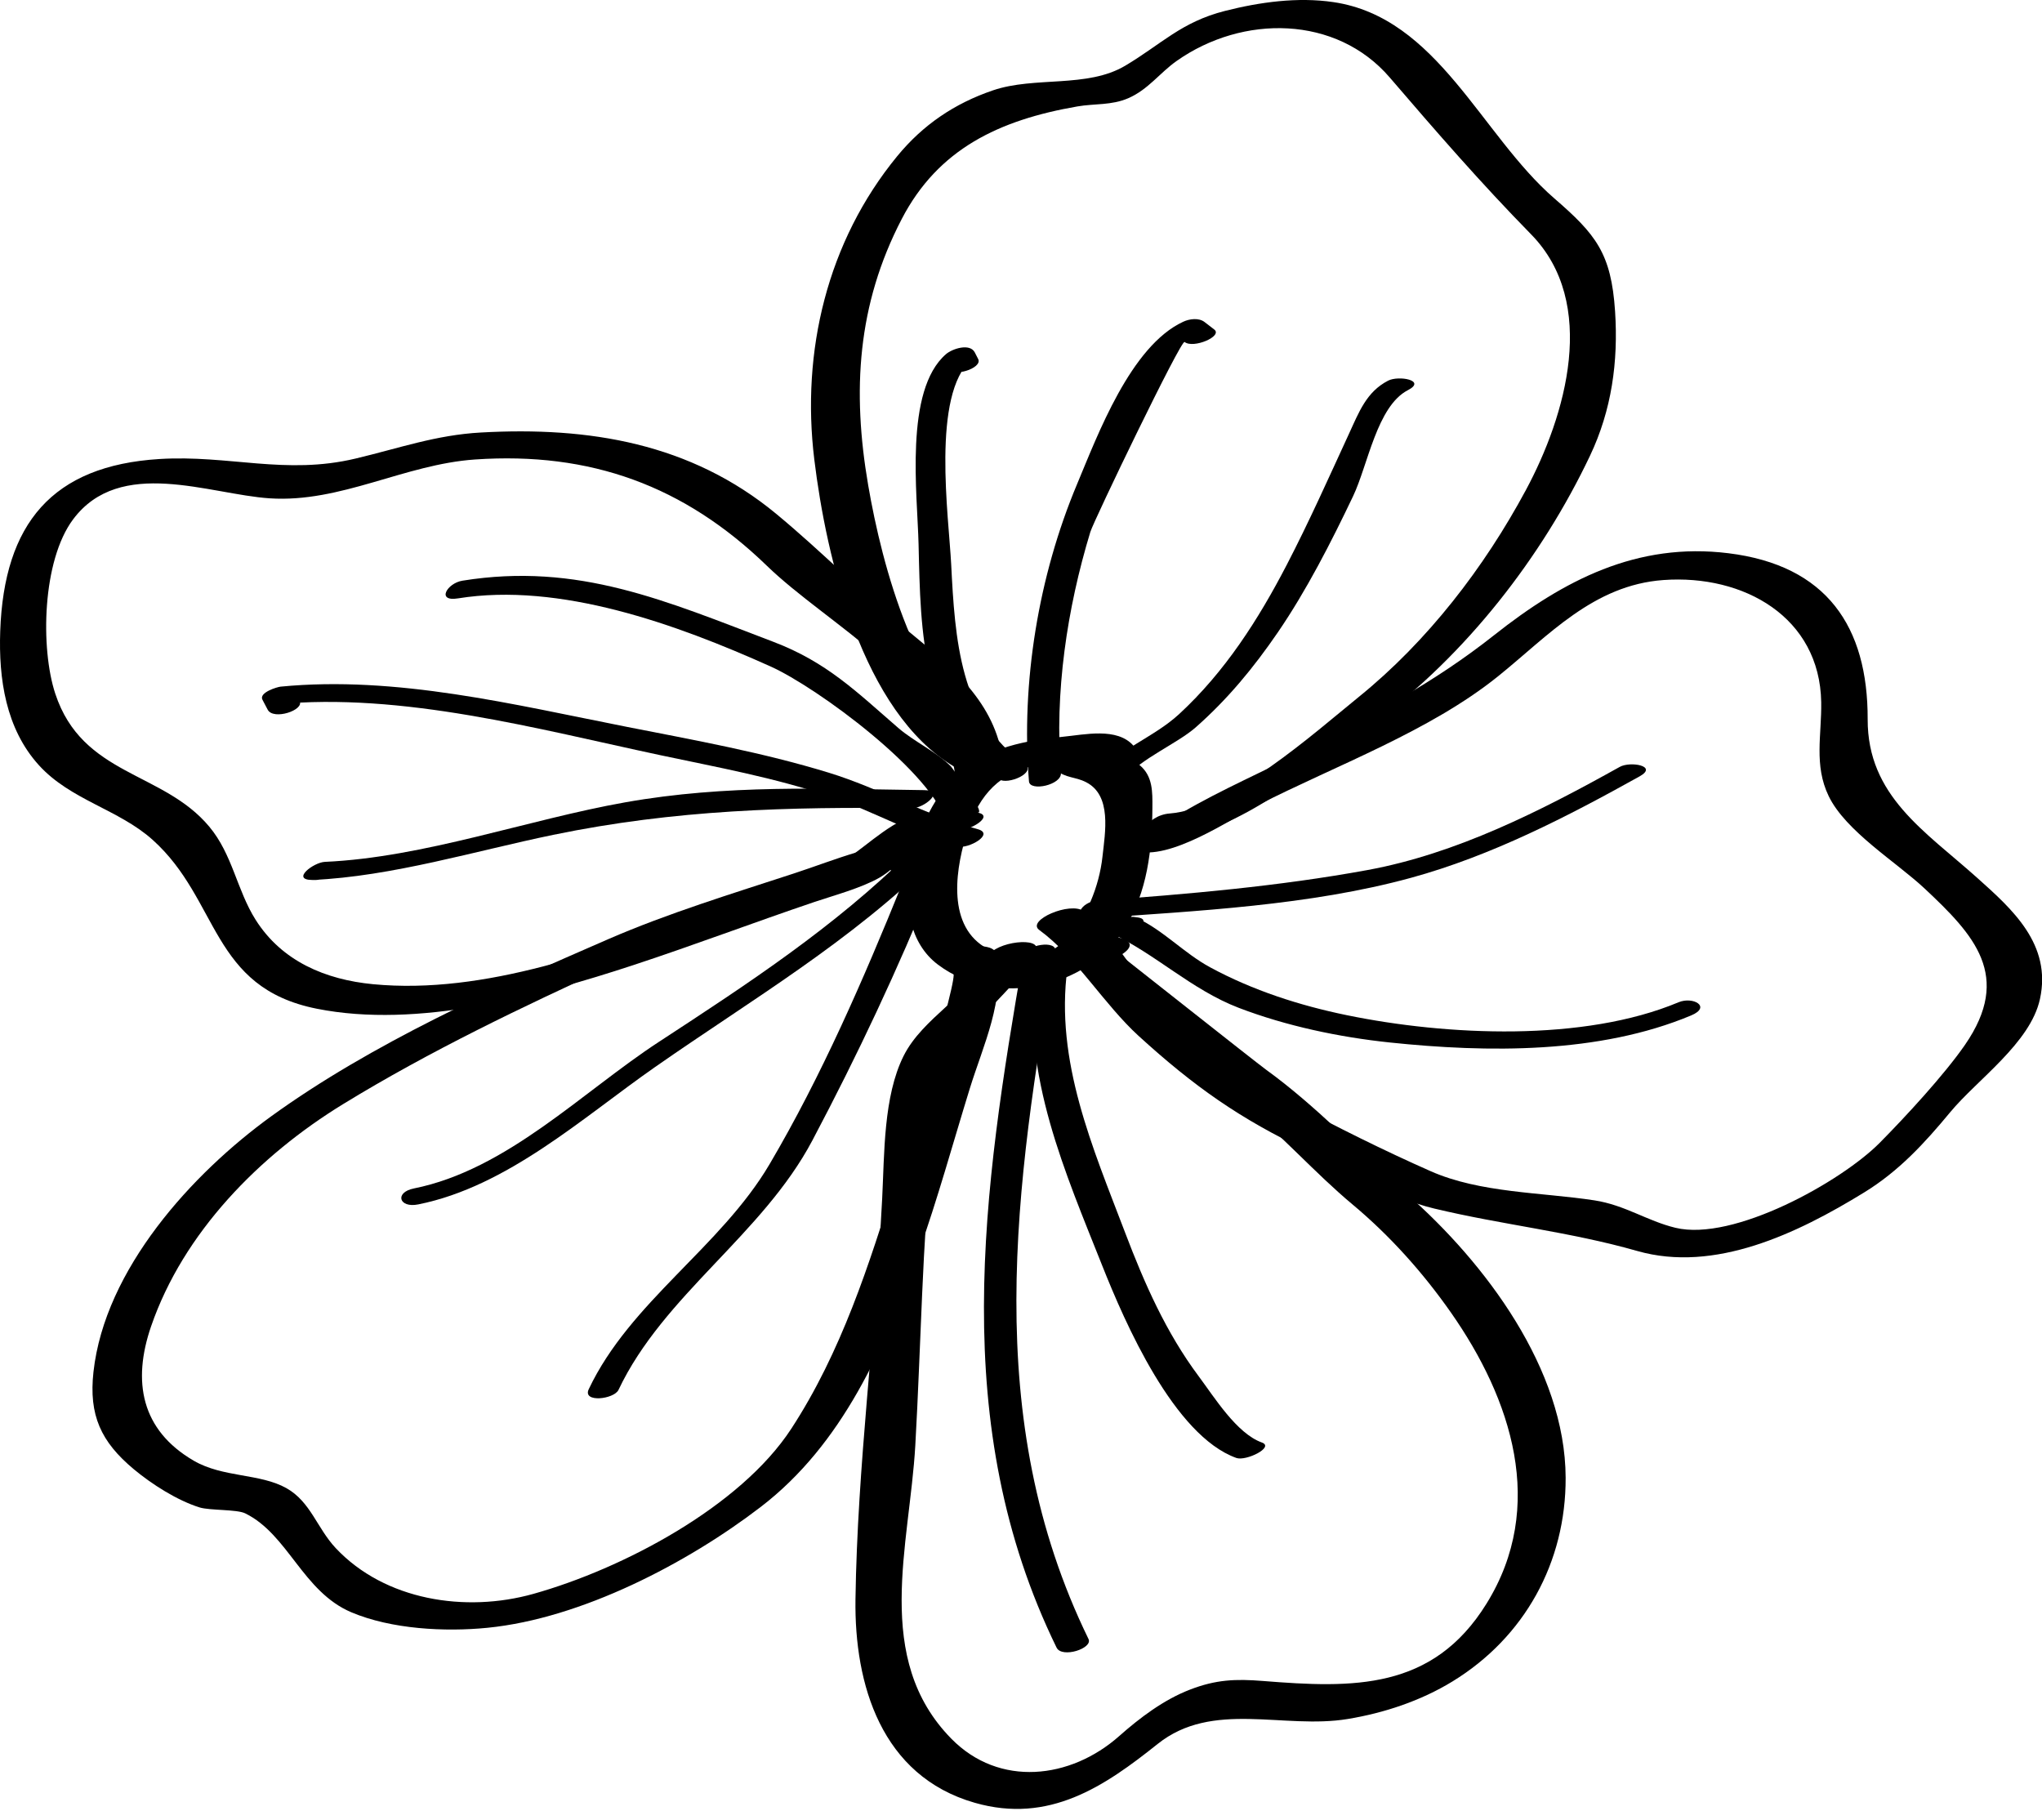 <svg xmlns="http://www.w3.org/2000/svg" width="147" height="131" viewBox="0 0 147 131" fill="none"><path d="M81.592 53.673C80.414 52.337 78.071 52.884 76.518 53.033C73.854 53.292 71.192 53.785 69.086 55.58C65.775 58.403 63.45 66.364 67.514 69.43C71.724 72.604 78.3 71.156 80.971 66.831C82.595 64.2 82.943 61.157 82.959 58.128C82.966 57.014 82.994 55.88 82.06 55.09C81.23 54.387 79.999 54.714 79.211 54.071C78.268 53.304 75.063 54.656 76.004 55.422C76.751 56.031 77.382 55.892 78.184 56.303C80.054 57.255 79.556 59.916 79.362 61.688C78.904 65.846 75.648 71.172 70.843 68.151C68.099 66.425 68.824 62.311 69.686 59.704C70.514 57.197 72 55.571 74.676 55.074C75.29 54.959 77.938 54.515 78.387 55.026C79.176 55.919 82.478 54.678 81.592 53.673Z" fill="black"></path><path d="M71.436 53.515C65.996 50.282 63.492 40.715 62.499 34.925C61.335 28.148 61.707 21.931 64.919 15.756C67.535 10.726 71.913 8.64 77.559 7.661C78.804 7.445 80.017 7.595 81.225 7.068C82.665 6.44 83.474 5.255 84.708 4.385C89.463 1.035 96.198 1.097 100.046 5.579C103.416 9.504 106.586 13.158 110.224 16.871C115.066 21.814 112.73 29.911 109.846 35.275C106.846 40.855 102.774 46.151 97.815 50.167C94.631 52.745 88.531 58.225 84.196 58.557C82.5 58.687 81.329 60.651 83.725 60.467C89.235 60.048 94.802 55.059 99.008 51.948C105.547 47.112 111.001 40.1 114.464 32.8C116.021 29.52 116.503 26.041 116.267 22.416C115.992 18.219 114.872 16.861 111.9 14.287C106.611 9.708 103.497 1.259 95.99 0.152C93.419 -0.228 90.699 0.149 88.194 0.783C85.036 1.583 83.619 3.175 81.001 4.731C78.257 6.36 74.504 5.477 71.484 6.503C68.711 7.445 66.436 8.991 64.587 11.244C59.538 17.396 57.671 25.302 58.619 33.068C59.484 40.161 62.059 51.244 68.687 55.184C69.655 55.759 72.836 54.347 71.436 53.515Z" fill="black"></path><path d="M81.714 61.244C84.202 61.998 88.614 58.947 90.591 57.939C96.174 55.092 102.92 52.644 107.846 48.678C111.472 45.758 114.691 42.117 119.746 41.752C125.54 41.335 131.003 44.429 131.106 50.544C131.144 52.891 130.568 55.078 131.642 57.301C132.863 59.834 136.528 62.063 138.552 63.96C142.11 67.293 144.886 70.247 141.452 75.215C139.946 77.391 137.151 80.409 135.316 82.263C132.544 85.061 124.79 89.391 120.608 88.377C118.564 87.882 116.988 86.743 114.776 86.403C110.987 85.823 106.55 85.879 102.992 84.305C99.644 82.827 96.103 81.067 92.871 79.328C89.134 77.317 85.784 74.128 82.792 71.139C81.088 69.435 79.934 66.984 78.019 65.588C77.036 64.872 73.87 66.252 74.812 66.939C77.46 68.87 79.47 72.291 81.972 74.572C85.934 78.184 89.268 80.548 94.119 82.832C97.146 84.259 99.984 86.213 103.242 86.992C108.168 88.169 113.015 88.663 117.86 90.047C123.438 91.64 129.383 88.793 134.196 85.835C136.71 84.292 138.548 82.283 140.392 80.058C142.334 77.712 146.16 75.082 146.852 71.915C147.715 67.976 144.86 65.45 142.355 63.206C138.572 59.816 134.434 57.294 134.45 51.771C134.467 45.109 131.508 40.695 124.423 39.822C117.851 39.01 112.558 41.763 107.555 45.723C103.243 49.135 98.964 51.356 94.107 53.907C91.142 55.464 87.947 56.815 85.078 58.508C84.247 59 82.43 58.947 83.827 59.37C82.731 59.038 79.784 60.661 81.714 61.244Z" fill="black"></path><path d="M78.522 67.737C78.435 67.79 78.348 67.841 78.261 67.895C78.01 68.048 77.433 68.483 77.607 68.87C79.921 74.023 85.273 76.138 89.466 79.464C92.276 81.694 94.604 84.392 97.371 86.703C100.06 88.947 102.448 91.618 104.455 94.486C108.814 100.715 111.351 108.434 107.012 115.432C103.132 121.694 97.383 121.515 90.913 120.999C88.939 120.84 87.528 120.899 85.651 121.626C83.774 122.352 82.066 123.64 80.568 124.966C77.066 128.07 71.939 128.671 68.488 125.158C62.813 119.38 65.48 111.25 65.891 104.047C66.3 96.851 66.383 89.522 67.112 82.339C67.483 78.688 68.383 76.143 70.652 73.314C71.98 71.657 73.653 70.399 74.568 68.43C75.047 67.397 71.632 67.748 71.116 68.863C69.788 71.723 66.436 73.223 65.044 76.016C63.592 78.93 63.671 83.051 63.507 86.255C63.014 95.891 61.72 105.503 61.584 115.127C61.499 121.239 63.435 127.835 70.168 129.766C75.528 131.304 79.512 128.586 83.338 125.532C87.296 122.371 92.4 124.499 97.018 123.736C99.651 123.302 102.272 122.431 104.556 121.036C109.763 117.855 112.731 112.444 112.708 106.366C112.679 98.555 106.927 90.916 101.294 85.966C97.908 82.991 94.792 79.638 91.138 76.995C90.44 76.491 80.672 68.756 80.664 68.761C82.653 67.556 79.641 67.059 78.522 67.737Z" fill="black"></path><path d="M72.184 54.681C71.627 50.614 68.602 48.063 65.57 45.581C62.216 42.834 59.206 39.739 55.878 36.987C49.716 31.893 42.395 30.701 34.628 31.132C31.38 31.312 28.774 32.252 25.595 33.008C20.552 34.211 16.479 32.732 11.476 33.041C3.767 33.517 0.291 37.684 0.016 45.427C-0.105 48.855 0.414 52.451 2.799 55.079C5.084 57.597 8.54 58.254 10.992 60.456C15.816 64.792 15.148 71.084 22.804 72.609C30.071 74.058 38.732 71.725 45.602 69.467C49.968 68.031 54.27 66.399 58.624 64.927C59.935 64.483 62.012 63.924 63.311 63.176C64.758 62.344 65.668 60.791 67.162 60.024C69.218 58.968 66.156 58.417 65.019 59.002C62.875 60.103 61.56 61.736 59.29 62.787C56.643 64.011 53.574 64.628 50.824 65.648C43.408 68.4 34.915 71.619 26.851 70.844C23.438 70.516 20.296 69.201 18.403 66.21C17.044 64.058 16.744 61.512 15.064 59.502C11.728 55.508 5.94 55.865 3.98 49.936C2.902 46.671 3.036 40.358 5.263 37.383C8.648 32.86 15.058 35.581 19.411 35.87C24.539 36.208 29.111 33.422 34.2 33.074C42.506 32.505 49.258 34.963 55.212 40.731C59.574 44.956 67.84 49.103 68.734 55.607C68.891 56.76 72.362 55.974 72.184 54.681Z" fill="black"></path><path d="M67.419 61.434C67.397 61.323 67.375 61.214 67.351 61.104C67.266 60.684 66.629 60.59 66.296 60.587C63.14 60.568 60.154 61.889 57.176 62.864C52.707 64.328 48.117 65.724 43.792 67.6C35.681 71.119 26.735 75.136 19.533 80.346C13.824 84.478 7.552 91.351 6.729 98.748C6.381 101.875 7.272 103.788 9.632 105.757C10.925 106.836 12.751 108.002 14.368 108.507C15.092 108.734 17.048 108.636 17.655 108.935C20.749 110.455 21.788 114.57 25.293 116.055C28.165 117.271 32.016 117.476 35.089 117.171C41.849 116.502 49.48 112.522 54.76 108.474C60.659 103.952 63.688 97.007 66.121 90.175C67.507 86.285 68.595 82.299 69.813 78.356C70.776 75.24 72.372 71.966 71.72 68.639C71.667 68.365 71.28 68.206 71.051 68.165C70.942 68.145 70.832 68.126 70.721 68.107C69.623 67.909 66.663 69.635 68.608 69.981C69.157 70.079 64.907 83.481 64.504 84.79C62.591 91.003 60.547 97.358 56.957 102.851C53.292 108.46 44.836 112.924 38.399 114.729C33.507 116.103 27.707 115.2 24.171 111.438C22.817 109.996 22.364 108.102 20.62 107.12C18.711 106.047 16.045 106.368 13.94 105.14C10.164 102.938 9.508 99.448 10.877 95.471C13.203 88.713 18.68 83.164 24.695 79.478C30.887 75.683 37.638 72.451 44.245 69.439C45.547 68.844 64.055 62.78 63.967 62.358C64.211 63.54 67.677 62.683 67.419 61.434Z" fill="black"></path><path d="M32.971 43.072C40.297 41.894 48.673 44.919 55.474 47.974C58.825 49.48 67.222 55.654 68.194 59.365C68.242 59.55 68.475 59.652 68.64 59.681C68.746 59.702 68.852 59.721 68.959 59.74C69.694 59.875 71.667 58.727 70.37 58.491C71.076 58.619 68.433 55.144 68.456 55.167C67.399 54.104 65.809 53.389 64.66 52.394C61.654 49.789 59.515 47.66 55.676 46.2C47.943 43.263 41.633 40.456 33.287 41.799C32.19 41.975 31.38 43.33 32.971 43.072Z" fill="black"></path><path d="M70.37 59.681C66.676 58.699 63.324 56.745 59.666 55.621C54.902 54.16 50.01 53.28 45.12 52.319C36.999 50.721 28.53 48.617 20.202 49.425C19.963 49.448 18.618 49.846 18.894 50.37C19.019 50.608 19.144 50.846 19.27 51.084C19.682 51.864 21.915 51.117 21.571 50.467C21.447 50.23 21.32 49.991 21.195 49.754C20.759 50.068 20.323 50.384 19.887 50.699C28.968 49.819 38.695 52.476 47.532 54.358C51.635 55.231 55.759 55.975 59.744 57.328C62.888 58.394 65.736 60.074 68.959 60.932C69.694 61.127 71.663 60.026 70.37 59.681Z" fill="black"></path><path d="M66.537 56.875C59.209 56.779 52.323 56.458 45.029 57.749C37.983 58.998 30.529 61.72 23.388 62.038C22.568 62.074 20.913 63.342 22.494 63.342C22.579 63.342 22.667 63.342 22.752 63.342C23.619 63.342 25.196 62.038 23.648 62.038C23.563 62.038 23.475 62.038 23.388 62.038C23.09 62.472 22.791 62.907 22.494 63.342C28.228 63.087 34.242 61.245 39.832 60.092C48.609 58.282 56.74 58.063 65.643 58.179C66.512 58.191 68.087 56.894 66.537 56.875Z" fill="black"></path><path d="M65.565 61.309C60.055 66.748 53.861 70.795 47.415 75.007C41.894 78.614 36.488 84.203 29.797 85.546C28.388 85.828 28.715 86.975 30.107 86.695C36.536 85.406 41.953 80.436 47.157 76.807C54.235 71.87 61.204 67.814 67.409 61.687C68.36 60.748 66.108 60.773 65.565 61.309Z" fill="black"></path><path d="M64.94 63.628C62.183 70.443 59.139 77.459 55.391 83.815C51.872 89.779 45.349 93.724 42.383 99.996C41.912 100.989 44.202 100.727 44.526 100.044C47.758 93.215 54.896 88.874 58.484 82.085C61.735 75.939 64.64 69.769 67.24 63.339C67.536 62.608 65.247 62.868 64.94 63.628Z" fill="black"></path><path d="M73.678 68.791C70.747 85.735 68.228 102.55 76.06 118.596C76.444 119.384 78.69 118.655 78.36 117.979C70.602 102.079 73.068 85.327 75.978 68.501C76.13 67.619 73.812 68.003 73.678 68.791Z" fill="black"></path><path d="M76.466 69.186C76.356 69.188 76.247 69.191 76.136 69.194C75.707 69.204 74.62 69.396 74.539 69.991C73.546 77.332 76.708 84.459 79.355 91.121C80.975 95.199 84.511 103.335 89.003 104.946C89.696 105.194 91.78 104.169 90.835 103.832C89.023 103.181 87.423 100.58 86.294 99.07C83.935 95.909 82.38 92.368 80.99 88.713C78.674 82.624 75.936 76.388 76.84 69.701C76.307 69.967 75.775 70.232 75.242 70.499C75.351 70.496 75.46 70.493 75.571 70.491C76.428 70.468 78.011 69.145 76.466 69.186Z" fill="black"></path><path d="M78.642 66.107C86.16 65.57 94.286 65.183 101.583 63.184C107.355 61.604 112.828 58.784 118.034 55.883C119.386 55.13 117.359 54.78 116.607 55.2C110.931 58.364 104.855 61.452 98.428 62.63C92.05 63.799 85.422 64.372 78.956 64.834C77.823 64.913 77.044 66.22 78.642 66.107Z" fill="black"></path><path d="M81.887 66.036C81.791 66.023 81.698 66.011 81.604 65.999C81.172 65.942 78.922 66.691 79.983 67.179C83.164 68.644 85.755 71.236 89.182 72.548C92.6 73.855 96.412 74.657 100.043 75.039C107.087 75.779 115.126 75.865 121.746 73.091C123.224 72.471 121.878 71.71 120.838 72.144C114.002 75.008 104.18 74.558 96.958 73.075C93.554 72.377 90.179 71.287 87.122 69.632C85.224 68.606 83.74 66.952 81.815 66.066C81.275 66.46 80.735 66.853 80.195 67.248C80.29 67.26 80.383 67.273 80.476 67.285C81.206 67.383 83.178 66.208 81.887 66.036Z" fill="black"></path><path d="M73.758 54.984C69.094 51.775 68.743 45.919 68.476 40.654C68.302 37.188 67.036 28.381 69.947 25.868C69.255 25.908 68.564 25.947 67.872 25.988C67.955 26.145 68.035 26.304 68.118 26.462C68.519 27.245 70.758 26.504 70.418 25.846C70.338 25.687 70.255 25.529 70.175 25.371C69.819 24.679 68.544 25.107 68.102 25.491C65.082 28.099 66.044 35.579 66.127 39.204C66.274 45.584 66.339 52.252 71.926 56.097C72.542 56.522 74.668 55.611 73.758 54.984Z" fill="black"></path><path d="M76.375 55.63C75.908 49.867 76.811 43.816 78.491 38.292C78.739 37.475 85.022 24.424 85.276 24.617C85.919 25.112 88.042 24.2 87.412 23.718C87.179 23.538 86.944 23.358 86.71 23.177C86.294 22.86 85.631 22.95 85.186 23.156C81.395 24.903 79.02 31.309 77.534 34.855C74.759 41.465 73.496 49.103 74.074 56.247C74.134 56.995 76.447 56.508 76.375 55.63Z" fill="black"></path><path d="M81.061 55.963C82.091 54.635 84.765 53.511 86.075 52.358C88.377 50.33 90.249 48.057 91.983 45.527C94.056 42.5 95.825 39.031 97.401 35.727C98.476 33.475 99.123 29.236 101.353 28.084C102.724 27.376 100.683 27.009 99.927 27.401C98.365 28.207 97.832 29.663 97.105 31.236C95.643 34.407 94.243 37.552 92.632 40.656C90.584 44.602 88.193 48.343 84.897 51.389C83.009 53.136 80.487 53.891 78.919 55.913C78.293 56.72 80.6 56.557 81.061 55.963Z" fill="black"></path></svg>